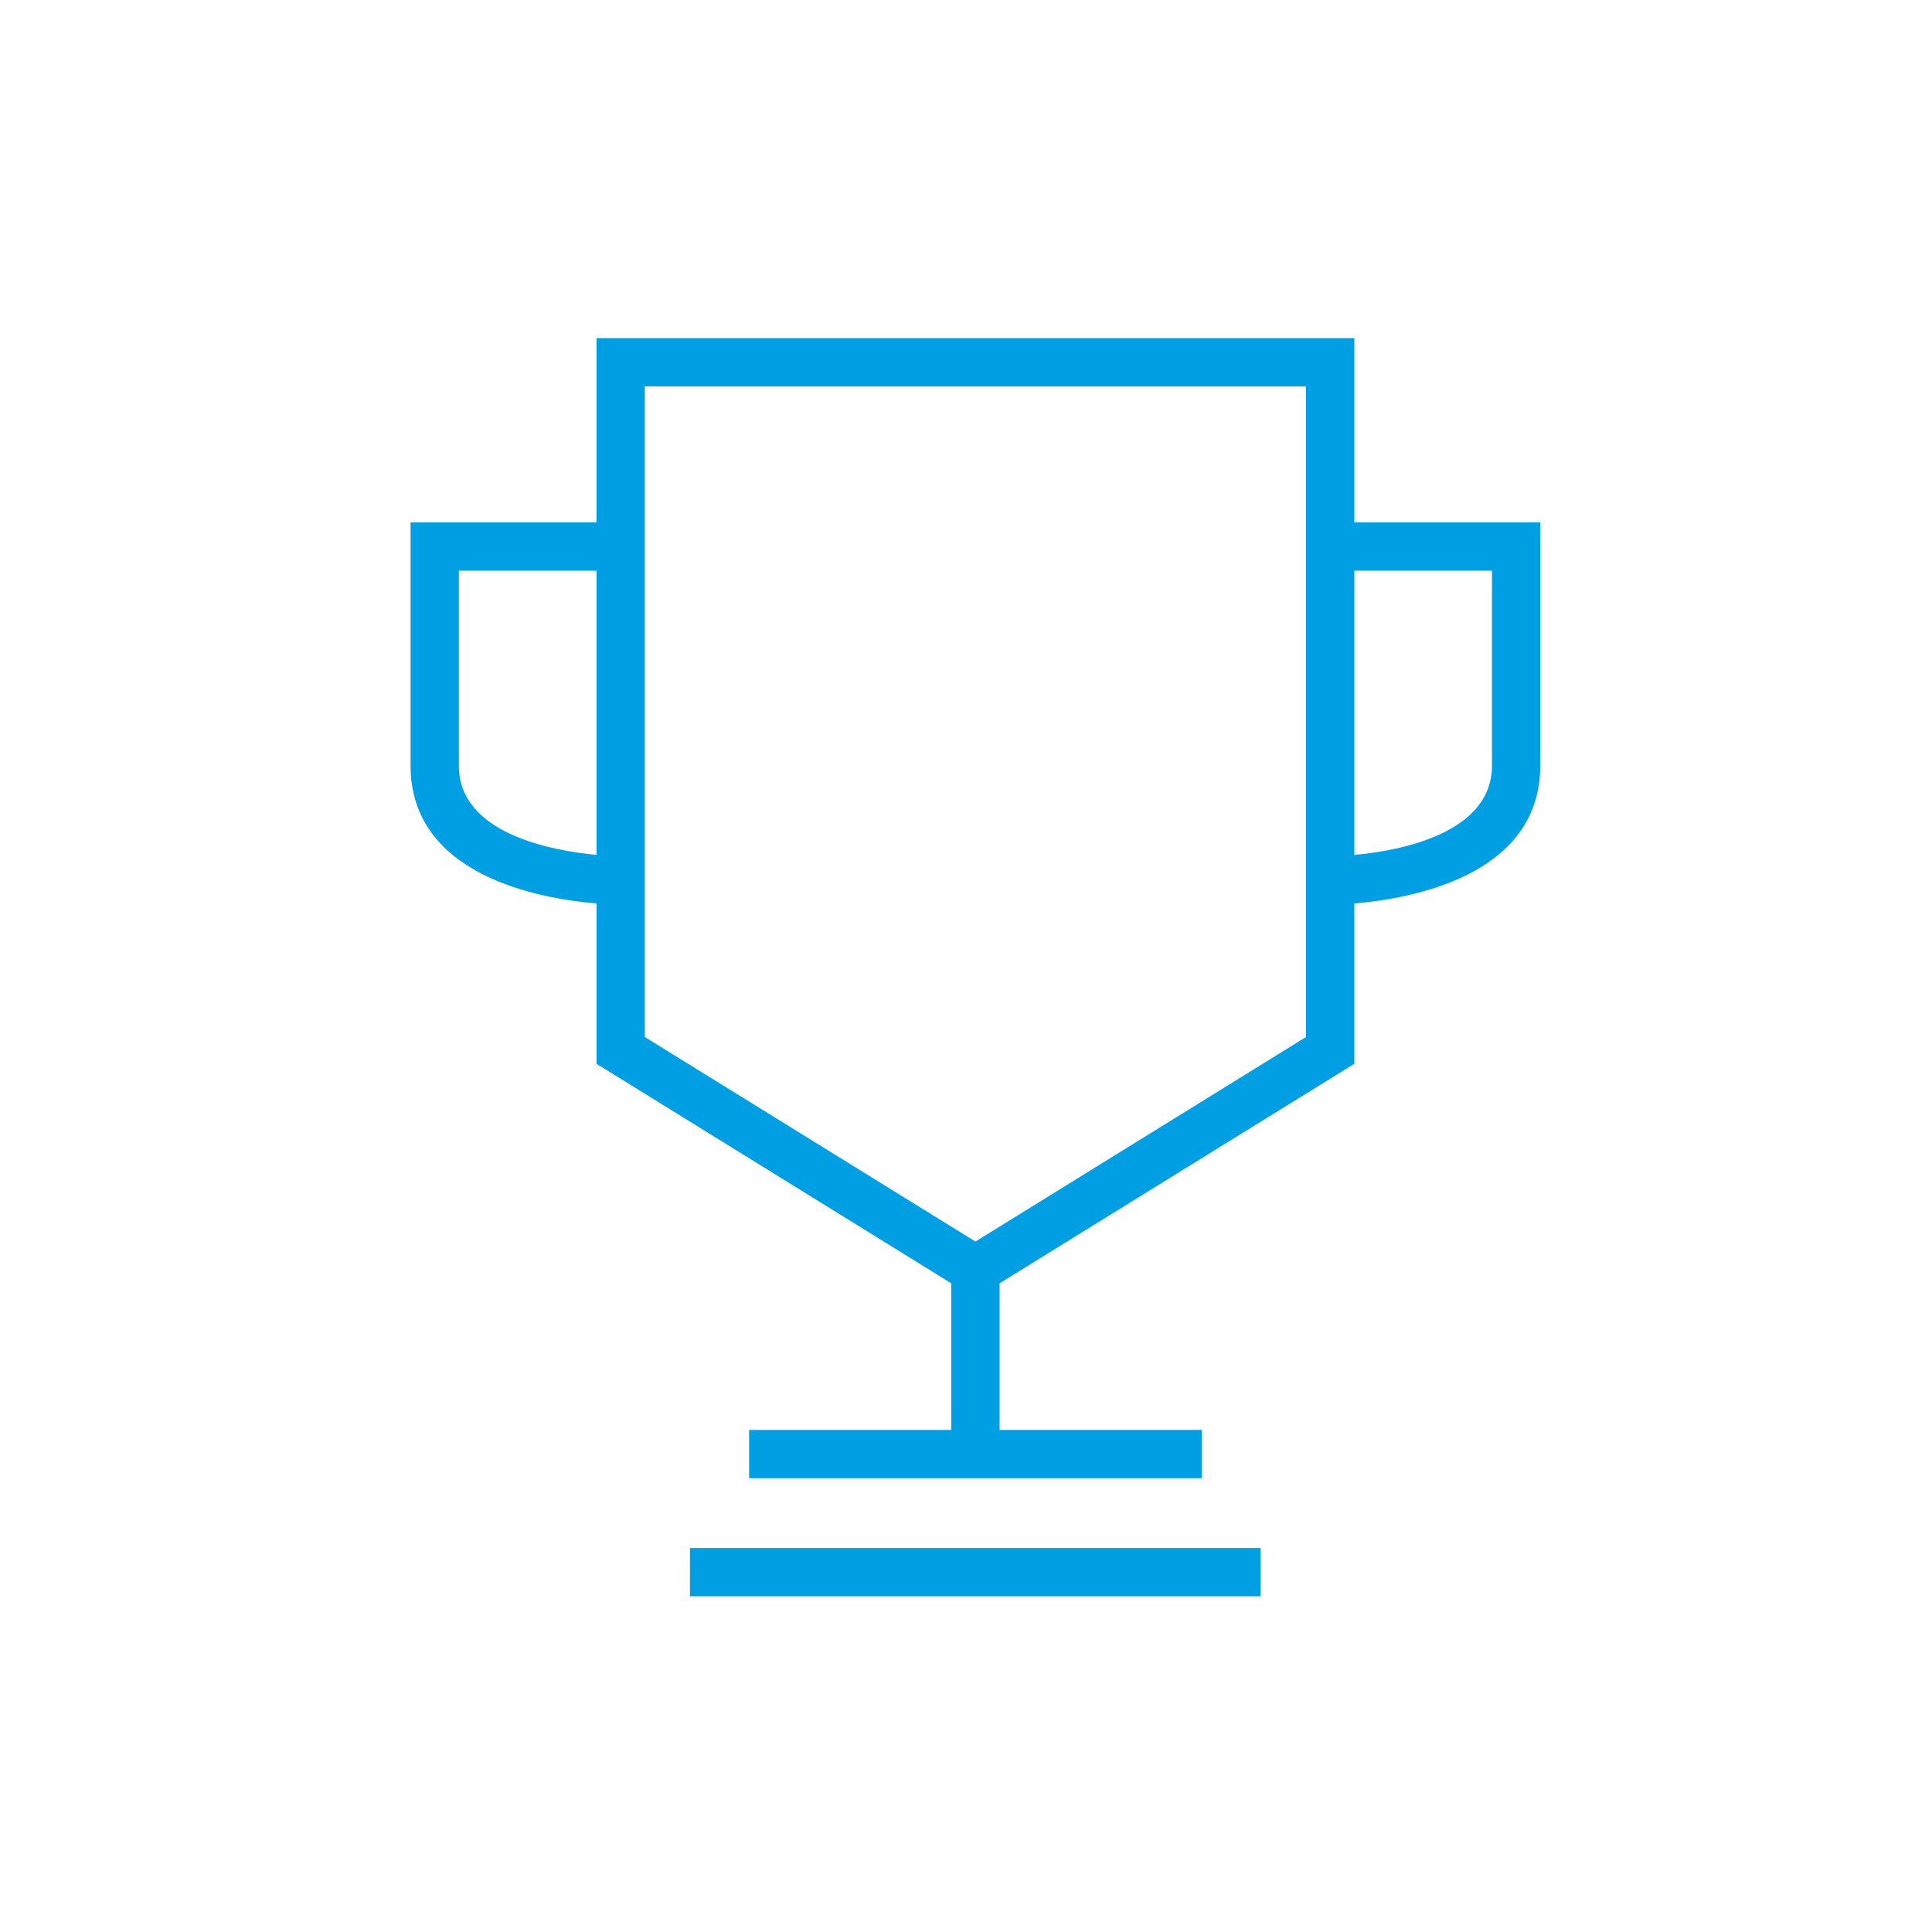 <svg width="80" height="80" viewBox="0 0 80 80" fill="none" xmlns="http://www.w3.org/2000/svg">
<path fill-rule="evenodd" clip-rule="evenodd" d="M56.08 14V21.63H63.78V31.7C63.78 36.29 58.37 37.22 56.08 37.41V44.05L41.39 53.14V59.21H49.76V61.21H31.02V59.21H39.39V53.14L24.7 44.05V37.41C22.41 37.22 17 36.29 17 31.7V21.63H24.7V14H56.08ZM19 23.63V31.7C19 34.52 22.83 35.22 24.7 35.4V23.63H19ZM40.39 51.41L54.08 42.94V42.93V16H26.7V42.94L40.39 51.41ZM56.08 35.4C57.95 35.23 61.78 34.52 61.78 31.7V23.63H56.08V35.4ZM28.57 64.1H52.2V66.1H28.57V64.1Z" fill="#009FE3"/>
</svg>

